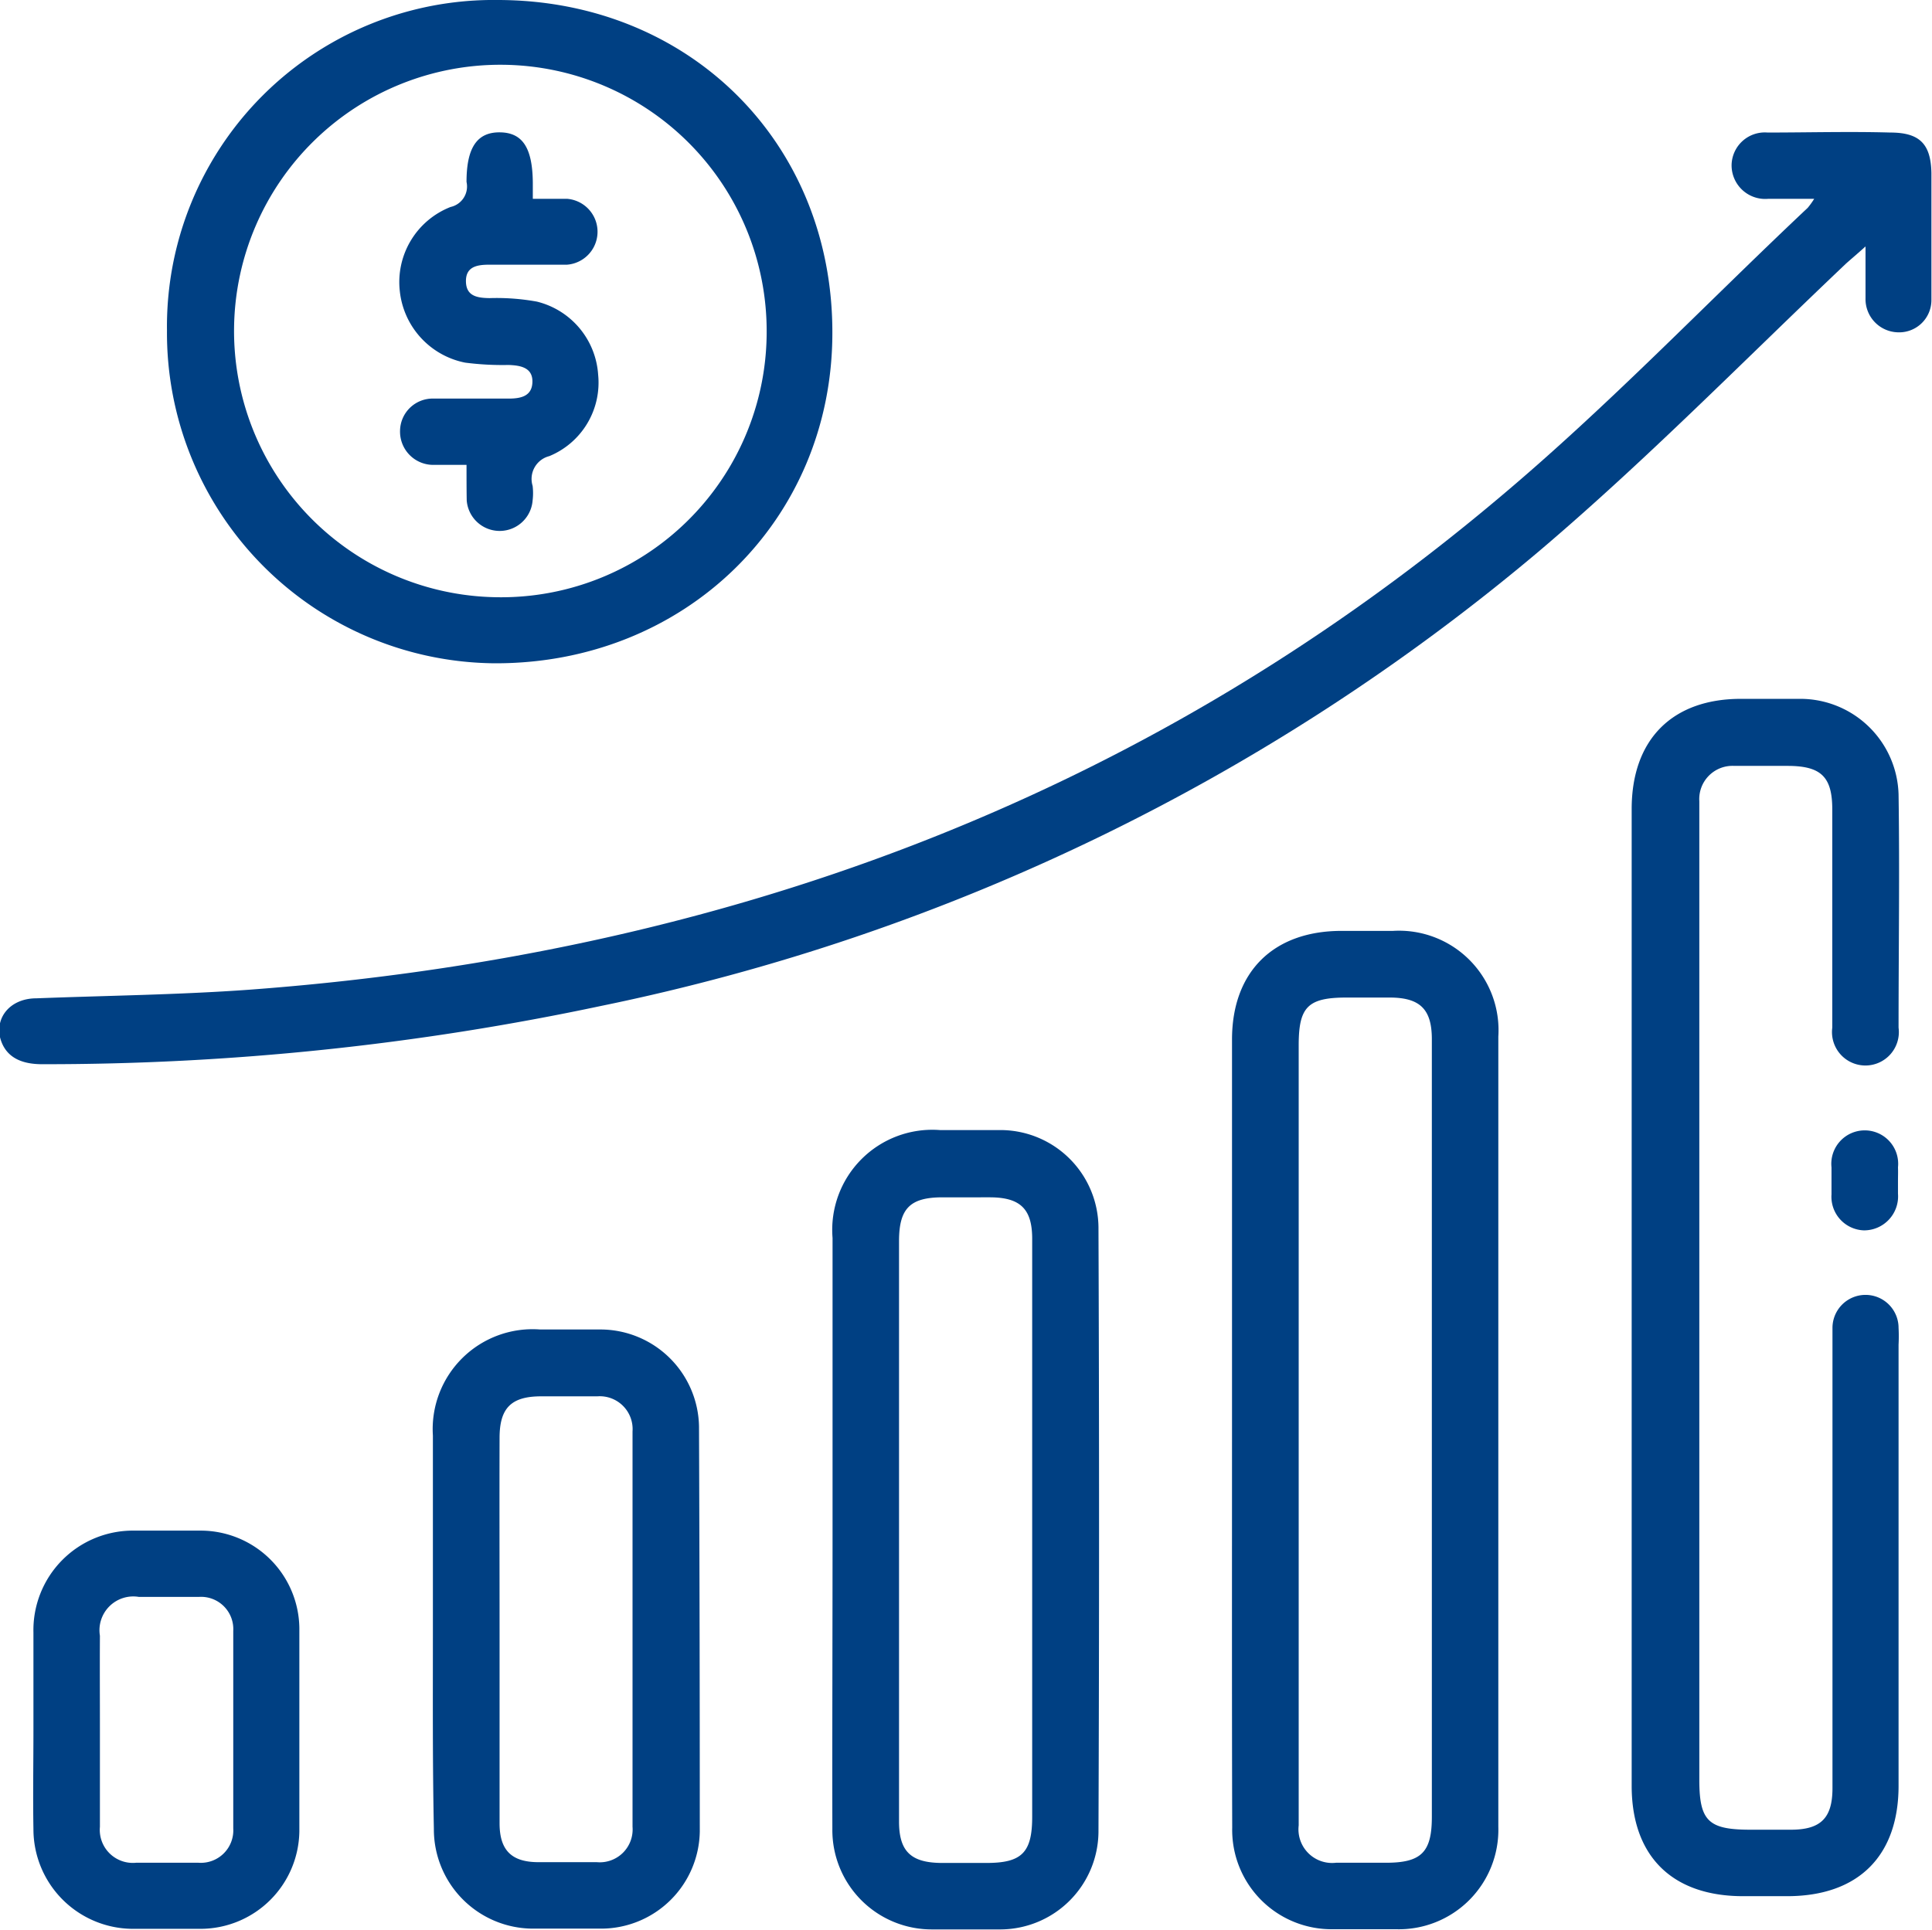 <svg xmlns="http://www.w3.org/2000/svg" viewBox="0 0 99.39 99.3"><defs><style>.cls-1{fill:#004083;}</style></defs><g id="Capa_2" data-name="Capa 2"><g id="Capa_1-2" data-name="Capa 1"><path class="cls-1" d="M93.33,10.23c-.89,0-1.63,0-2.36,0a1.73,1.73,0,0,1-1.89-1.74,1.71,1.71,0,0,1,1.85-1.67c2.1,0,4.21-.06,6.31,0,1.52,0,2.09.59,2.12,2.08,0,2.18,0,4.36,0,6.53a1.66,1.66,0,0,1-1.73,1.67,1.71,1.71,0,0,1-1.66-1.75c0-.42,0-.85,0-1.28V12.68c-.43.39-.72.63-1,.88-5.27,5-10.33,10.17-15.84,14.84A108.75,108.75,0,0,1,30.93,51.76a137.7,137.7,0,0,1-28.77,3C.94,54.76.23,54.29,0,53.37c-.23-1.09.59-2,1.87-2,3.64-.14,7.28-.18,10.91-.44,24-1.77,45.71-9.64,64.26-25.25C82.63,21,87.69,15.69,93,10.69A4.1,4.1,0,0,0,93.33,10.23Z"></path><path class="cls-1" d="M83.94,66.63v-25c0-3.57,2.08-5.67,5.62-5.67,1,0,2.07,0,3.11,0a5.06,5.06,0,0,1,5,4.92c.06,4,0,8,0,12a1.72,1.72,0,1,1-3.41,0c0-3.74,0-7.49,0-11.23,0-1.67-.57-2.23-2.26-2.24-.92,0-1.85,0-2.78,0a1.71,1.71,0,0,0-1.8,1.82c0,.25,0,.5,0,.75V91.58c0,2.11.46,2.56,2.57,2.57h2.14c1.54,0,2.14-.6,2.14-2.14,0-7.56,0-15.12,0-22.68,0-.32,0-.65,0-1a1.7,1.7,0,0,1,3.4,0,8.26,8.26,0,0,1,0,.86V91.89c0,3.62-2.08,5.68-5.73,5.68H89.67c-3.65,0-5.73-2.06-5.73-5.68Z"></path><path class="cls-1" d="M63.38,73.61V53.49c0-3.48,2.12-5.58,5.61-5.59h2.67a5.12,5.12,0,0,1,5.42,5.44q0,17.71,0,35.42c0,1.75,0,3.5,0,5.24a5.12,5.12,0,0,1-5.28,5.27c-1.07,0-2.14,0-3.21,0a5.11,5.11,0,0,1-5.2-5.23C63.37,87.23,63.38,80.42,63.38,73.61Zm10.28,0V53.47c0-1.54-.61-2.13-2.14-2.14H69.27c-2,0-2.46.49-2.46,2.46V87.51c0,2.14,0,4.28,0,6.42a1.73,1.73,0,0,0,1.92,1.92c.86,0,1.72,0,2.57,0,1.82,0,2.36-.54,2.36-2.36Z"></path><path class="cls-1" d="M42.82,17.13c0,9.64-7.59,17.05-17.41,17A17,17,0,0,1,8.59,17a16.8,16.8,0,0,1,17-17C35.45,0,42.84,7.34,42.82,17.13Zm-3.38,0a13.7,13.7,0,1,0-13.95,13.6A13.66,13.66,0,0,0,39.44,17.17Z"></path><path class="cls-1" d="M42.83,78.7c0-5,0-10,0-15a5.15,5.15,0,0,1,5.54-5.55c1.07,0,2.14,0,3.21,0a5.05,5.05,0,0,1,4.93,5q.06,15.56,0,31.13a5.06,5.06,0,0,1-5,5c-1.17,0-2.35,0-3.53,0a5.11,5.11,0,0,1-5.16-5.17C42.81,89,42.83,83.84,42.83,78.7Zm3.42-.07v15.1c0,1.53.61,2.11,2.15,2.13h2.36c1.81,0,2.34-.54,2.34-2.37,0-5.53,0-11.06,0-16.59,0-4.39,0-8.78,0-13.16,0-1.53-.61-2.12-2.15-2.13H48.49c-1.67,0-2.24.57-2.24,2.25Z"></path><path class="cls-1" d="M22.27,83.87c0-3.32,0-6.63,0-10a5.14,5.14,0,0,1,5.51-5.46c1,0,2.07,0,3.11,0a5.08,5.08,0,0,1,5.07,5Q36,83.87,36,94.24a5.08,5.08,0,0,1-5.07,5c-1.18,0-2.36,0-3.53,0a5.11,5.11,0,0,1-5.08-5.14C22.25,90.72,22.27,87.29,22.27,83.87Zm3.43,0c0,3.32,0,6.64,0,9.95,0,1.4.63,2,2,2,1,0,2,0,3,0A1.69,1.69,0,0,0,32.54,94q0-10.17,0-20.34a1.69,1.69,0,0,0-1.81-1.81c-1,0-1.93,0-2.89,0-1.54,0-2.14.6-2.14,2.14C25.69,77.31,25.7,80.59,25.7,83.87Z"></path><path class="cls-1" d="M1.72,89c0-1.68,0-3.35,0-5a5.12,5.12,0,0,1,5.19-5.24c1.14,0,2.28,0,3.42,0a5.08,5.08,0,0,1,5.07,5c0,3.5,0,7,0,10.49a5.09,5.09,0,0,1-5.07,5c-1.17,0-2.35,0-3.53,0a5.13,5.13,0,0,1-5.08-5.14C1.69,92.43,1.72,90.72,1.72,89ZM5.14,89c0,1.67,0,3.35,0,5A1.7,1.7,0,0,0,7,95.85q1.61,0,3.21,0A1.67,1.67,0,0,0,12,94.09Q12,89,12,83.92a1.66,1.66,0,0,0-1.76-1.75c-1,0-2.07,0-3.1,0a1.74,1.74,0,0,0-2,2C5.13,85.75,5.14,87.35,5.14,89Z"></path><path class="cls-1" d="M97.64,60.78c0,.21,0,.43,0,.64a1.75,1.75,0,0,1-1.75,1.89,1.73,1.73,0,0,1-1.67-1.85c0-.46,0-.92,0-1.39a1.72,1.72,0,1,1,3.42,0C97.65,60.28,97.64,60.53,97.64,60.78Z"></path><path class="cls-1" d="M24,23.92c-.66,0-1.16,0-1.65,0a1.71,1.71,0,0,1-1.77-1.75,1.68,1.68,0,0,1,1.74-1.66c1.28,0,2.57,0,3.85,0,.64,0,1.21-.13,1.22-.87s-.64-.84-1.23-.86a14.94,14.94,0,0,1-2.23-.12A4.2,4.2,0,0,1,20.57,15a4.15,4.15,0,0,1,2.61-4.35A1.08,1.08,0,0,0,24,9.36c0-1.76.54-2.56,1.71-2.55s1.68.79,1.7,2.57v.85c.64,0,1.2,0,1.76,0a1.7,1.7,0,0,1,0,3.39c-1.32,0-2.64,0-4,0-.63,0-1.21.1-1.2.86s.58.85,1.21.86a11.6,11.6,0,0,1,2.44.18,4.15,4.15,0,0,1,3.15,3.75,4.09,4.09,0,0,1-2.51,4.2A1.21,1.21,0,0,0,27.4,25a3.14,3.14,0,0,1,0,.75,1.7,1.7,0,0,1-3.39,0C24,25.18,24,24.61,24,23.92Z"></path></g></g></svg>